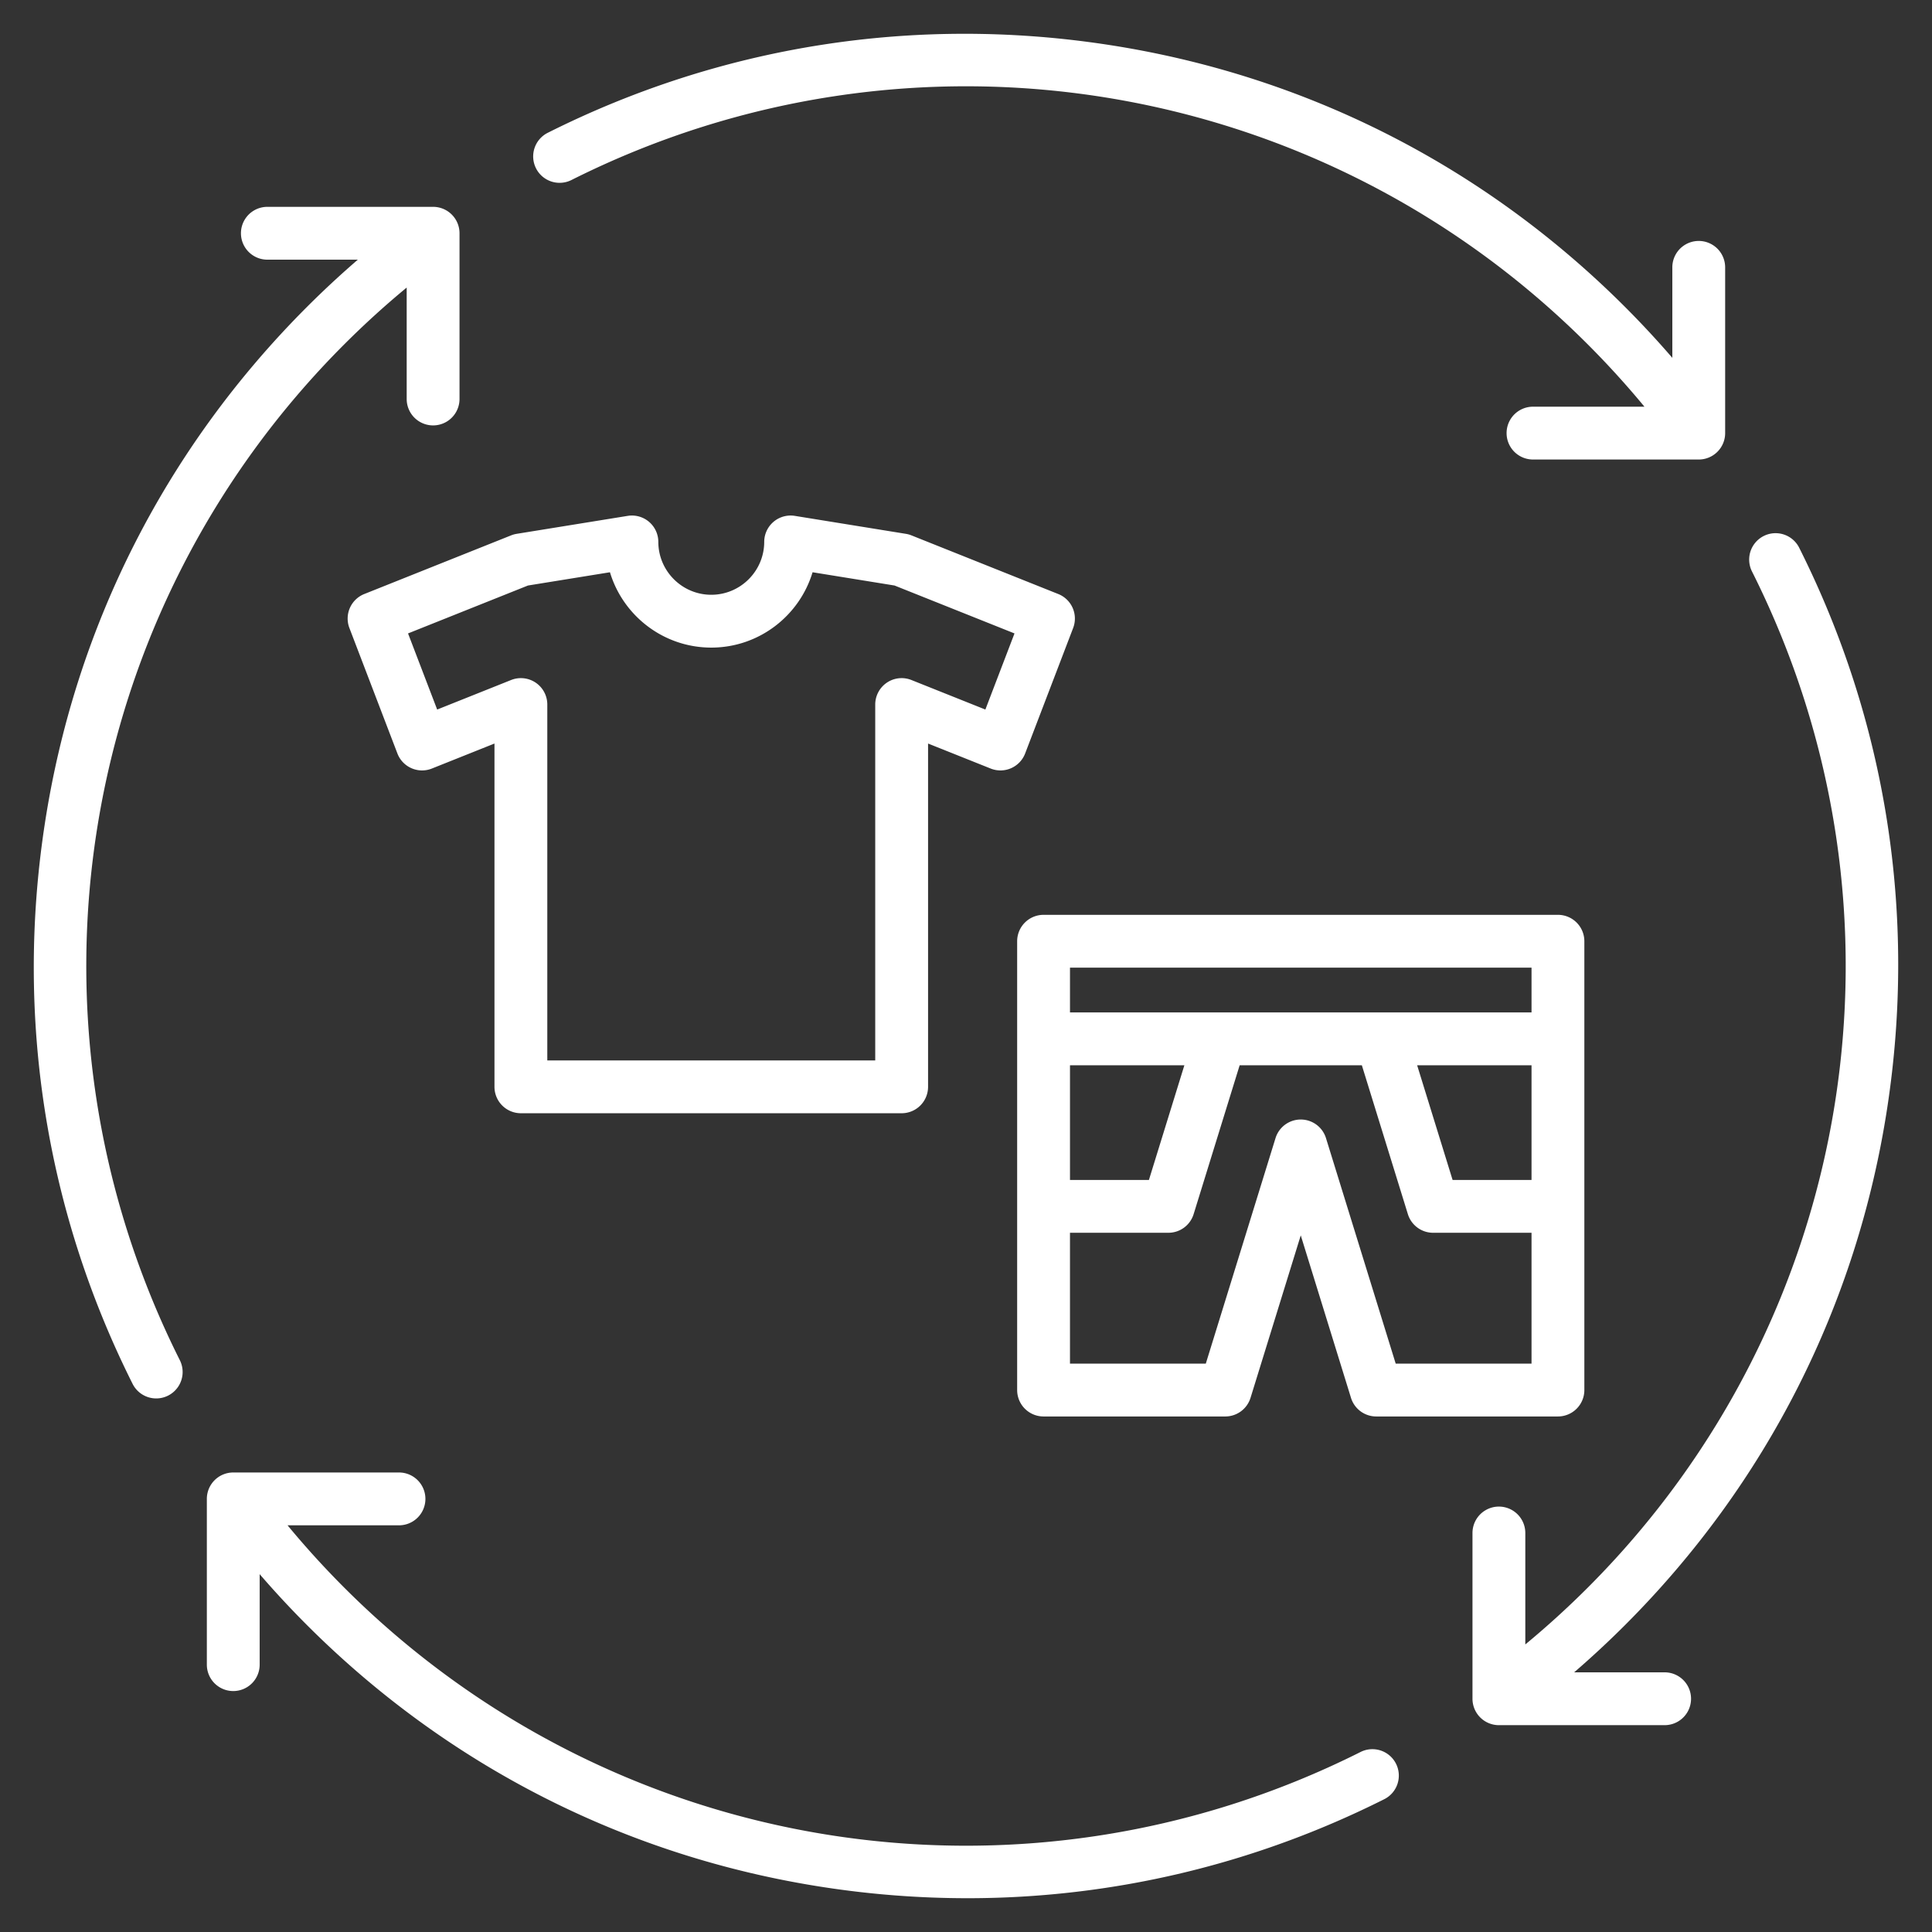 <?xml version="1.0"?>
<svg xmlns="http://www.w3.org/2000/svg" xmlns:xlink="http://www.w3.org/1999/xlink" version="1.1" width="512" height="512" x="0" y="0" viewBox="0 0 512 512" style="enable-background:new 0 0 512 512" xml:space="preserve" class=""><rect x="0" y="0" width="512" height="512" fill="#333333" stroke="none"/><g><path d="M142.042 44.593a7 7 0 0 1 3.114-9.397c46.006-23.104 97.351-31.172 148.485-23.326 52.189 8.005 99.567 32.029 137.014 69.477a251.226 251.226 0 0 1 12.529 13.487v-23.98a7 7 0 1 1 14 0v43.923a7 7 0 0 1-7 7h-43.922a7 7 0 1 1 0-14h29.532a236.864 236.864 0 0 0-15.039-16.533C349.57 20.058 241.34 2.56 151.439 47.707a7 7 0 0 1-9.397-3.114zm358.089 249.049c7.843-51.135-.223-102.479-23.326-148.485a7 7 0 0 0-12.511 6.283c45.146 89.899 27.65 198.129-43.538 269.317a236.894 236.894 0 0 1-16.533 15.038v-29.532a7 7 0 1 0-14 0v43.923a7 7 0 0 0 7 7h43.923a7 7 0 1 0 0-14h-23.978a250.914 250.914 0 0 0 13.488-12.53c37.446-37.447 61.47-84.826 69.475-137.014zM91.243 91.244a236.661 236.661 0 0 1 16.534-15.038v29.532a7 7 0 1 0 14 0V61.815a7 7 0 0 0-7-7H70.854a7 7 0 1 0 0 14h23.978a250.43 250.43 0 0 0-13.488 12.529c-37.446 37.446-61.471 84.825-69.476 137.014-7.843 51.135.223 102.48 23.327 148.486a7.001 7.001 0 0 0 12.511-6.283C2.56 270.662 20.057 162.432 91.243 91.244zm269.318 373.051c-89.897 45.147-198.128 27.648-269.317-43.538a236.804 236.804 0 0 1-15.038-16.533h29.532a7 7 0 1 0 0-14H61.815a7 7 0 0 0-7 7v43.923a7 7 0 1 0 14 0v-23.979a250.353 250.353 0 0 0 12.529 13.487c37.447 37.447 84.826 61.472 137.014 69.477a250.82 250.82 0 0 0 38.027 2.913c38.263 0 75.873-8.871 110.459-26.239a7 7 0 0 0 3.114-9.397 6.998 6.998 0 0 0-9.397-3.114zM96.534 157.424l38.91-15.543c.477-.19.973-.328 1.479-.41l29.422-4.759a7 7 0 0 1 8.118 6.899c.012 7.725 6.307 14.009 14.031 14.009s14.019-6.284 14.031-14.009a6.999 6.999 0 0 1 8.118-6.899l29.421 4.759c.506.082 1.002.22 1.479.41l38.911 15.543a7 7 0 0 1 3.941 9.002l-12.722 33.249a7 7 0 0 1-9.134 3.998l-16.592-6.627v90.974a7 7 0 0 1-7 7H138.041a7 7 0 0 1-7-7v-90.974l-16.591 6.627a6.995 6.995 0 0 1-5.404-.088 6.994 6.994 0 0 1-3.73-3.91l-12.722-33.249a6.999 6.999 0 0 1 3.94-9.002zm11.6 10.441 7.719 20.173 19.592-7.826a6.998 6.998 0 0 1 9.596 6.5v94.308h86.905v-94.308c0-2.322 1.152-4.493 3.074-5.796s4.365-1.566 6.522-.704l19.592 7.826 7.719-20.173-31.788-12.697-21.725-3.515c-3.475 11.536-14.202 19.967-26.847 19.967s-23.373-8.431-26.848-19.967l-21.726 3.515zm304.736 74.574a7 7 0 0 1 7 7v118.939a7 7 0 0 1-7 7h-48.155c-3.069 0-5.781-2-6.688-4.933l-13.313-43.062-13.314 43.063a7 7 0 0 1-6.688 4.933h-48.155a7 7 0 0 1-7-7v-118.94a7 7 0 0 1 7-7zm-129.312 14v11.869H405.87v-11.869zm92 25.87 9.395 30.389h20.917v-30.389zm-92 0v30.389h20.917l9.395-30.389zm122.312 79.07v-34.682h-26.08c-3.069 0-5.781-2-6.688-4.933l-12.198-39.456h-32.382l-12.198 39.456a7 7 0 0 1-6.688 4.933h-26.08v34.682h35.993l18.476-59.762a7 7 0 0 1 13.376 0l18.476 59.762z" fill="#ffffff" opacity="1" data-original="#000000" class=""/></g></svg>
